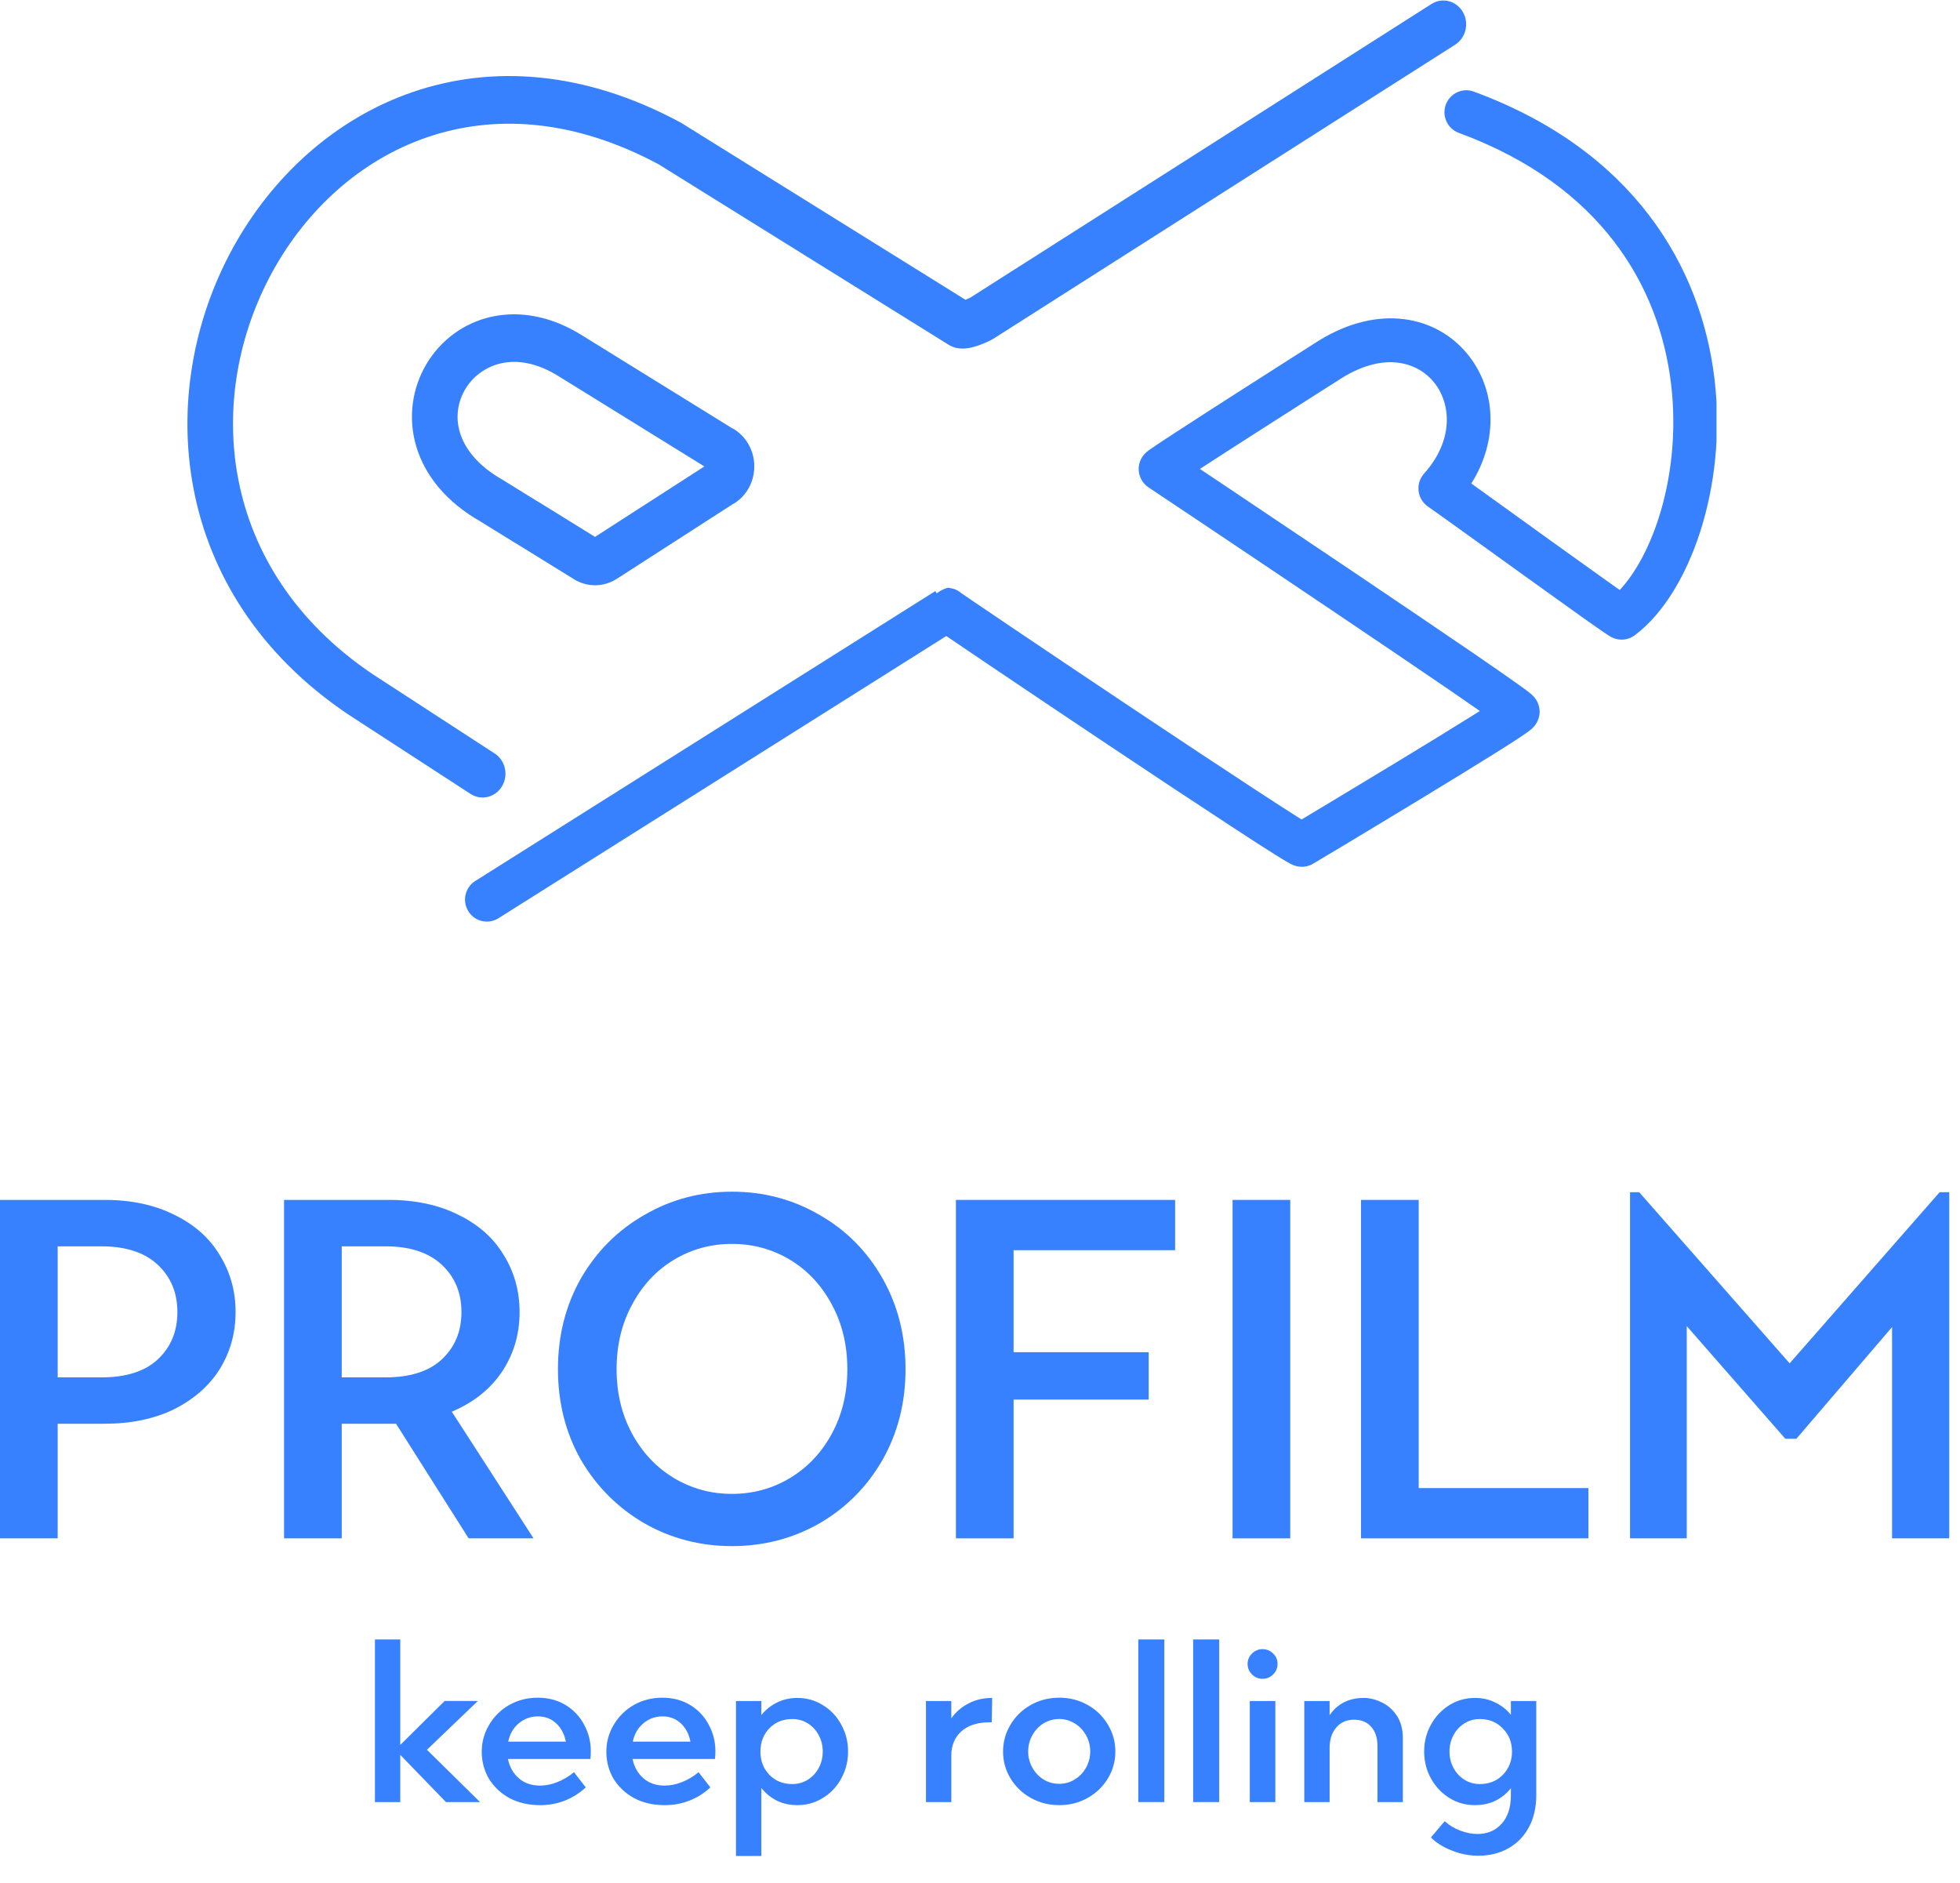 <svg width="51" height="49" viewBox="0 0 51 49" fill="none" xmlns="http://www.w3.org/2000/svg">
<path d="M38.467 48.291C38.228 48.291 37.997 48.245 37.773 48.154C37.549 48.066 37.369 47.953 37.233 47.816L37.591 47.393C37.709 47.5 37.845 47.582 38.001 47.639C38.156 47.696 38.304 47.725 38.444 47.725C38.706 47.725 38.916 47.635 39.075 47.456C39.234 47.28 39.314 47.035 39.314 46.718V46.535C39.204 46.672 39.069 46.781 38.91 46.861C38.751 46.937 38.575 46.975 38.382 46.975C38.135 46.975 37.911 46.913 37.711 46.787C37.51 46.661 37.35 46.491 37.233 46.278C37.115 46.064 37.057 45.832 37.057 45.58C37.057 45.328 37.115 45.096 37.233 44.882C37.35 44.669 37.51 44.499 37.711 44.373C37.911 44.248 38.135 44.185 38.382 44.185C38.575 44.185 38.751 44.225 38.91 44.305C39.069 44.381 39.204 44.488 39.314 44.625V44.265H39.974V46.718C39.974 47.038 39.909 47.317 39.78 47.553C39.651 47.793 39.471 47.976 39.24 48.102C39.013 48.228 38.755 48.291 38.467 48.291ZM38.507 46.426C38.749 46.426 38.948 46.346 39.104 46.186C39.263 46.022 39.343 45.82 39.343 45.58C39.343 45.34 39.263 45.14 39.104 44.98C38.948 44.816 38.749 44.734 38.507 44.734C38.359 44.734 38.224 44.772 38.103 44.848C37.982 44.924 37.887 45.027 37.819 45.157C37.75 45.286 37.716 45.428 37.716 45.58C37.716 45.733 37.75 45.874 37.819 46.003C37.887 46.133 37.982 46.236 38.103 46.312C38.224 46.388 38.359 46.426 38.507 46.426Z" fill="#3781FF"/>
<path d="M33.938 44.265H34.597V44.631C34.806 44.333 35.101 44.185 35.484 44.185C35.639 44.185 35.795 44.223 35.95 44.299C36.106 44.371 36.237 44.486 36.343 44.642C36.449 44.798 36.502 44.993 36.502 45.225V46.895H35.842V45.431C35.842 45.222 35.787 45.056 35.677 44.934C35.571 44.812 35.423 44.751 35.234 44.751C35.041 44.751 34.885 44.819 34.768 44.957C34.654 45.094 34.597 45.269 34.597 45.483V46.895H33.938V44.265Z" fill="#3781FF"/>
<path d="M32.849 43.687C32.747 43.687 32.656 43.649 32.577 43.573C32.501 43.496 32.463 43.405 32.463 43.298C32.463 43.195 32.501 43.106 32.577 43.029C32.656 42.953 32.747 42.915 32.849 42.915C32.959 42.915 33.052 42.953 33.128 43.029C33.204 43.102 33.242 43.191 33.242 43.298C33.242 43.405 33.204 43.496 33.128 43.573C33.052 43.649 32.959 43.687 32.849 43.687ZM32.52 46.895V44.265H33.185V46.895H32.52Z" fill="#3781FF"/>
<path d="M31.047 46.895V42.663H31.724V46.895H31.047Z" fill="#3781FF"/>
<path d="M29.619 46.895V42.663H30.296V46.895H29.619Z" fill="#3781FF"/>
<path d="M27.561 46.975C27.292 46.975 27.045 46.912 26.822 46.787C26.598 46.661 26.422 46.491 26.293 46.278C26.164 46.064 26.1 45.831 26.1 45.58C26.1 45.328 26.164 45.096 26.293 44.882C26.422 44.665 26.598 44.493 26.822 44.367C27.045 44.242 27.292 44.179 27.561 44.179C27.834 44.179 28.08 44.242 28.3 44.367C28.524 44.493 28.7 44.665 28.829 44.882C28.958 45.096 29.022 45.328 29.022 45.58C29.022 45.831 28.958 46.064 28.829 46.278C28.7 46.491 28.524 46.661 28.3 46.787C28.08 46.912 27.834 46.975 27.561 46.975ZM27.561 46.42C27.709 46.42 27.843 46.382 27.965 46.306C28.09 46.23 28.188 46.127 28.26 45.997C28.332 45.868 28.368 45.728 28.368 45.58C28.368 45.427 28.332 45.286 28.26 45.157C28.188 45.027 28.09 44.924 27.965 44.848C27.843 44.772 27.709 44.733 27.561 44.733C27.413 44.733 27.277 44.772 27.151 44.848C27.03 44.924 26.934 45.027 26.861 45.157C26.79 45.286 26.753 45.427 26.753 45.58C26.753 45.728 26.79 45.868 26.861 45.997C26.934 46.127 27.03 46.23 27.151 46.306C27.277 46.382 27.413 46.42 27.561 46.42Z" fill="#3781FF"/>
<path d="M24.094 44.265H24.753V44.716C24.871 44.549 25.021 44.419 25.203 44.328C25.384 44.232 25.589 44.185 25.817 44.185L25.805 44.819H25.754C25.432 44.819 25.184 44.899 25.009 45.06C24.839 45.216 24.753 45.426 24.753 45.689V46.895H24.094V44.265Z" fill="#3781FF"/>
<path d="M19.15 44.265H19.81V44.631C19.924 44.49 20.06 44.381 20.219 44.305C20.379 44.225 20.555 44.185 20.748 44.185C20.991 44.185 21.213 44.248 21.413 44.373C21.618 44.499 21.777 44.669 21.891 44.882C22.009 45.096 22.067 45.328 22.067 45.58C22.067 45.832 22.009 46.064 21.891 46.278C21.777 46.491 21.618 46.661 21.413 46.787C21.213 46.913 20.991 46.975 20.748 46.975C20.555 46.975 20.379 46.937 20.219 46.861C20.06 46.781 19.924 46.67 19.81 46.529V48.297H19.15V44.265ZM20.617 46.426C20.765 46.426 20.9 46.388 21.021 46.312C21.142 46.236 21.237 46.133 21.305 46.003C21.374 45.874 21.408 45.733 21.408 45.58C21.408 45.428 21.374 45.286 21.305 45.157C21.237 45.027 21.142 44.924 21.021 44.848C20.9 44.772 20.765 44.734 20.617 44.734C20.375 44.734 20.176 44.814 20.02 44.974C19.865 45.134 19.787 45.336 19.787 45.58C19.787 45.824 19.865 46.026 20.02 46.186C20.176 46.346 20.375 46.426 20.617 46.426Z" fill="#3781FF"/>
<path d="M17.296 46.975C16.996 46.975 16.731 46.914 16.5 46.792C16.272 46.666 16.094 46.499 15.965 46.289C15.84 46.075 15.777 45.841 15.777 45.586C15.777 45.33 15.842 45.096 15.971 44.882C16.1 44.665 16.274 44.493 16.494 44.367C16.717 44.242 16.964 44.179 17.233 44.179C17.506 44.179 17.747 44.242 17.955 44.367C18.164 44.493 18.325 44.663 18.438 44.876C18.556 45.09 18.615 45.321 18.615 45.568C18.615 45.652 18.611 45.721 18.603 45.774H16.46C16.501 45.98 16.596 46.148 16.744 46.278C16.892 46.403 17.074 46.466 17.29 46.466C17.442 46.466 17.593 46.436 17.745 46.375C17.9 46.314 18.044 46.228 18.177 46.117L18.484 46.512C18.325 46.661 18.145 46.775 17.944 46.855C17.743 46.935 17.527 46.975 17.296 46.975ZM17.966 45.322C17.925 45.12 17.84 44.96 17.711 44.842C17.582 44.724 17.424 44.665 17.239 44.665C17.049 44.665 16.882 44.726 16.738 44.848C16.598 44.966 16.507 45.124 16.465 45.322H17.966Z" fill="#3781FF"/>
<path d="M14.053 46.975C13.754 46.975 13.489 46.914 13.257 46.792C13.03 46.666 12.852 46.499 12.723 46.289C12.598 46.075 12.535 45.841 12.535 45.586C12.535 45.33 12.6 45.096 12.729 44.882C12.857 44.665 13.032 44.493 13.252 44.367C13.475 44.242 13.722 44.179 13.991 44.179C14.264 44.179 14.504 44.242 14.713 44.367C14.921 44.493 15.082 44.663 15.196 44.876C15.314 45.09 15.373 45.321 15.373 45.568C15.373 45.652 15.369 45.721 15.361 45.774H13.217C13.259 45.98 13.354 46.148 13.502 46.278C13.65 46.403 13.832 46.466 14.048 46.466C14.199 46.466 14.351 46.436 14.502 46.375C14.658 46.314 14.802 46.228 14.935 46.117L15.242 46.512C15.082 46.661 14.902 46.775 14.702 46.855C14.501 46.935 14.285 46.975 14.053 46.975ZM14.724 45.322C14.683 45.12 14.597 44.96 14.468 44.842C14.339 44.724 14.182 44.665 13.996 44.665C13.807 44.665 13.64 44.726 13.496 44.848C13.356 44.966 13.265 45.124 13.223 45.322H14.724Z" fill="#3781FF"/>
<path d="M9.756 46.895V42.663H10.415V45.408L11.57 44.264H12.434L11.109 45.534L12.491 46.895H11.604L10.415 45.666V46.895H9.756Z" fill="#3781FF"/>
<path d="M42.414 40.032V31.024H42.652L46.567 35.478L50.47 31.024H50.72V40.032H49.232V34.534L46.742 37.441H46.455L43.89 34.509V40.032H42.414Z" fill="#3781FF"/>
<path d="M35.414 40.032V31.225H36.915V38.724H41.331V40.032H35.414Z" fill="#3781FF"/>
<path d="M32.072 40.032V31.225H33.573V40.032H32.072Z" fill="#3781FF"/>
<path d="M24.873 40.032V31.225H30.577V32.534H26.374V35.188H29.889V36.421H26.374V40.032H24.873Z" fill="#3781FF"/>
<path d="M19.046 40.234C18.22 40.234 17.462 40.036 16.769 39.642C16.077 39.24 15.527 38.69 15.118 37.994C14.718 37.289 14.518 36.501 14.518 35.629C14.518 34.756 14.718 33.968 15.118 33.263C15.527 32.559 16.077 32.009 16.769 31.615C17.462 31.212 18.22 31.011 19.046 31.011C19.872 31.011 20.631 31.212 21.323 31.615C22.015 32.009 22.561 32.559 22.961 33.263C23.362 33.968 23.562 34.756 23.562 35.629C23.562 36.501 23.362 37.289 22.961 37.994C22.561 38.69 22.015 39.24 21.323 39.642C20.631 40.036 19.872 40.234 19.046 40.234ZM19.046 38.875C19.596 38.875 20.101 38.736 20.56 38.46C21.018 38.183 21.381 37.797 21.648 37.302C21.915 36.807 22.048 36.249 22.048 35.629C22.048 35.008 21.915 34.45 21.648 33.955C21.381 33.452 21.018 33.062 20.56 32.785C20.101 32.508 19.596 32.37 19.046 32.37C18.496 32.37 17.991 32.508 17.532 32.785C17.074 33.062 16.711 33.452 16.444 33.955C16.177 34.45 16.044 35.008 16.044 35.629C16.044 36.249 16.177 36.807 16.444 37.302C16.711 37.797 17.074 38.183 17.532 38.46C17.991 38.736 18.496 38.875 19.046 38.875Z" fill="#3781FF"/>
<path d="M7.391 31.225H10.118C10.81 31.225 11.415 31.355 11.932 31.615C12.449 31.867 12.841 32.215 13.107 32.659C13.383 33.104 13.52 33.599 13.52 34.144C13.52 34.723 13.366 35.243 13.057 35.704C12.749 36.157 12.315 36.501 11.756 36.736L13.883 40.032H12.194L10.305 37.05H8.892V40.032H7.391V31.225ZM10.03 35.843C10.672 35.843 11.16 35.687 11.494 35.377C11.836 35.058 12.007 34.647 12.007 34.144C12.007 33.641 11.836 33.23 11.494 32.911C11.152 32.592 10.664 32.433 10.03 32.433H8.892V35.843H10.03Z" fill="#3781FF"/>
<path d="M0 31.225H2.727C3.419 31.225 4.024 31.355 4.541 31.615C5.058 31.867 5.45 32.215 5.717 32.659C5.992 33.104 6.13 33.599 6.13 34.144C6.13 34.689 5.992 35.184 5.717 35.629C5.442 36.065 5.045 36.413 4.528 36.673C4.011 36.925 3.407 37.05 2.715 37.05H1.501V40.032H0V31.225ZM2.639 35.843C3.282 35.843 3.77 35.687 4.103 35.377C4.445 35.058 4.616 34.647 4.616 34.144C4.616 33.641 4.445 33.23 4.103 32.911C3.761 32.592 3.273 32.433 2.639 32.433H1.501V35.843H2.639Z" fill="#3781FF"/>
<g clip-path="url(#clip0_121_5428)">
<path fill-rule="evenodd" clip-rule="evenodd" d="M37.62 2.724C37.728 2.428 38.054 2.275 38.349 2.384C42.509 3.914 44.257 6.94 44.609 9.839C44.783 11.274 44.614 12.673 44.239 13.84C43.871 14.983 43.281 15.968 42.552 16.52C42.461 16.593 42.364 16.624 42.299 16.636C42.206 16.653 42.131 16.642 42.101 16.637C42.037 16.627 41.989 16.607 41.976 16.601C41.941 16.587 41.913 16.571 41.905 16.566C41.88 16.553 41.856 16.537 41.838 16.525C41.798 16.5 41.745 16.464 41.684 16.422C41.56 16.337 41.387 16.215 41.181 16.069C40.768 15.775 40.216 15.379 39.653 14.974C39.368 14.769 39.081 14.563 38.809 14.366C37.995 13.78 37.306 13.284 37.158 13.183C37.022 13.091 36.932 12.943 36.912 12.779C36.892 12.614 36.943 12.449 37.053 12.326C37.84 11.449 37.752 10.504 37.323 9.961C36.912 9.442 36.051 9.131 34.911 9.839L34.909 9.84L34.901 9.846L34.22 10.279C33.803 10.544 33.249 10.898 32.696 11.253C32.161 11.596 31.627 11.939 31.222 12.203C31.433 12.344 31.684 12.512 31.965 12.7C32.837 13.284 33.999 14.063 35.162 14.846C36.324 15.629 37.487 16.416 38.361 17.014C38.797 17.313 39.163 17.567 39.421 17.75C39.55 17.84 39.655 17.917 39.73 17.974C39.767 18.001 39.803 18.03 39.834 18.055C39.847 18.067 39.871 18.088 39.895 18.113C39.906 18.124 39.93 18.15 39.956 18.186C39.968 18.204 39.989 18.236 40.009 18.28C40.026 18.317 40.062 18.405 40.062 18.523C40.061 18.663 40.009 18.764 39.99 18.799C39.965 18.844 39.94 18.876 39.926 18.893C39.897 18.928 39.869 18.953 39.856 18.966C39.825 18.993 39.793 19.018 39.768 19.037C39.714 19.076 39.644 19.125 39.565 19.177C39.405 19.284 39.18 19.427 38.916 19.593C38.386 19.925 37.681 20.356 36.979 20.783C36.276 21.21 35.573 21.633 35.047 21.95C34.783 22.108 34.563 22.239 34.41 22.331L34.169 22.476L34.168 22.476L34.16 22.481C34.049 22.544 33.947 22.554 33.898 22.556C33.844 22.558 33.8 22.552 33.776 22.548C33.727 22.539 33.689 22.526 33.672 22.52C33.636 22.507 33.605 22.492 33.589 22.484C33.552 22.465 33.511 22.442 33.471 22.419C33.389 22.371 33.277 22.302 33.144 22.218C32.875 22.049 32.5 21.807 32.057 21.517C31.169 20.937 29.998 20.16 28.837 19.385C27.676 18.61 26.524 17.836 25.673 17.262C25.248 16.976 24.897 16.738 24.659 16.576C24.647 16.568 24.634 16.559 24.623 16.551L12.97 23.895C12.704 24.063 12.353 23.982 12.187 23.714C12.02 23.447 12.1 23.094 12.366 22.926L24.336 15.382L24.372 15.44C24.491 15.353 24.612 15.298 24.68 15.295C24.731 15.302 24.806 15.32 24.83 15.328C24.844 15.333 24.866 15.342 24.875 15.347C24.892 15.354 24.905 15.361 24.91 15.364C24.942 15.382 24.972 15.402 24.999 15.425C25.008 15.431 25.019 15.439 25.033 15.448C25.089 15.487 25.178 15.548 25.297 15.629C25.533 15.79 25.882 16.026 26.306 16.312C27.155 16.885 28.306 17.658 29.466 18.432C30.626 19.206 31.794 19.981 32.677 20.558C33.119 20.847 33.487 21.085 33.746 21.249C33.791 21.276 33.831 21.302 33.868 21.325C34.019 21.234 34.223 21.112 34.463 20.968C34.989 20.652 35.69 20.229 36.391 19.804C37.092 19.378 37.791 18.95 38.315 18.622C38.382 18.58 38.445 18.54 38.506 18.502C38.288 18.349 38.022 18.166 37.721 17.959C36.851 17.364 35.691 16.579 34.529 15.797C33.368 15.014 32.206 14.236 31.335 13.652C30.899 13.361 30.537 13.118 30.282 12.948L29.884 12.682C29.884 12.682 29.883 12.682 30.198 12.205L29.884 12.682L29.88 12.68C29.713 12.566 29.631 12.384 29.629 12.212C29.627 12.078 29.673 11.98 29.691 11.945C29.728 11.872 29.773 11.823 29.783 11.812L29.784 11.812C29.812 11.781 29.84 11.759 29.847 11.752C29.869 11.734 29.893 11.716 29.911 11.704C29.949 11.677 30.001 11.641 30.061 11.601C30.183 11.518 30.356 11.404 30.563 11.27C30.977 11 31.531 10.643 32.085 10.288C32.639 9.933 33.194 9.579 33.611 9.313L34.305 8.871L34.311 8.868C35.861 7.904 37.386 8.205 38.212 9.249C38.914 10.136 39.007 11.435 38.284 12.582C38.601 12.809 39.033 13.121 39.499 13.456C39.765 13.648 40.042 13.848 40.314 14.044C40.877 14.449 41.427 14.843 41.836 15.134C41.952 15.216 42.056 15.29 42.146 15.353C42.525 14.948 42.892 14.309 43.157 13.487C43.484 12.473 43.633 11.241 43.48 9.977C43.177 7.477 41.691 4.831 37.959 3.458C37.664 3.349 37.512 3.021 37.62 2.724ZM41.867 15.607C41.808 15.649 41.751 15.706 41.705 15.786C41.744 15.718 41.796 15.66 41.858 15.614C41.861 15.611 41.864 15.609 41.867 15.607Z" fill="#3781FF"/>
<path fill-rule="evenodd" clip-rule="evenodd" d="M38.063 0.31C38.234 0.602 38.145 0.984 37.865 1.162L25.856 8.81L25.851 8.813C25.756 8.871 25.597 8.942 25.455 8.991C25.381 9.016 25.287 9.045 25.191 9.06C25.142 9.067 25.078 9.074 25.005 9.07C24.941 9.067 24.818 9.053 24.692 8.977L24.687 8.974L17.137 4.275C14.892 3.072 12.825 2.986 11.112 3.573C9.386 4.164 7.974 5.456 7.085 7.08C5.312 10.319 5.646 14.801 9.68 17.533L12.872 19.608C13.151 19.789 13.236 20.171 13.062 20.462C12.889 20.752 12.523 20.841 12.244 20.66L9.043 18.58L9.039 18.577C4.405 15.442 4.008 10.202 6.053 6.465C7.074 4.601 8.708 3.091 10.742 2.394C12.785 1.694 15.186 1.83 17.697 3.182L17.713 3.19L25.12 7.8C25.148 7.789 25.177 7.778 25.202 7.766C25.22 7.758 25.234 7.751 25.245 7.746C25.248 7.744 25.251 7.743 25.253 7.742L37.247 0.104C37.527 -0.075 37.892 0.018 38.063 0.31Z" fill="#3781FF"/>
<path fill-rule="evenodd" clip-rule="evenodd" d="M15.187 8.753L19.049 11.143C19.078 11.157 19.107 11.172 19.134 11.191C19.285 11.293 19.41 11.433 19.496 11.598C19.582 11.763 19.627 11.948 19.627 12.136C19.627 12.324 19.582 12.509 19.496 12.674C19.41 12.839 19.285 12.979 19.134 13.081C19.111 13.096 19.086 13.11 19.062 13.122L16.366 14.859L16.22 14.954L16.033 15.072L16.022 15.079C15.858 15.178 15.672 15.23 15.483 15.23C15.294 15.23 15.108 15.178 14.945 15.079L14.939 15.075L13.458 14.16L13.354 14.098L13.343 14.091L12.503 13.571C11.618 13.067 11.062 12.383 10.834 11.626C10.606 10.868 10.728 10.098 11.092 9.481C11.835 8.224 13.511 7.678 15.187 8.753ZM18.328 12.138L14.577 9.816L14.568 9.811C13.404 9.062 12.475 9.503 12.104 10.132C11.91 10.459 11.848 10.858 11.967 11.255C12.086 11.649 12.404 12.104 13.08 12.487C13.086 12.491 13.093 12.495 13.099 12.499L13.943 13.021L14.048 13.083L14.059 13.09L15.482 13.971L15.601 13.895L15.742 13.804L18.328 12.138Z" fill="#3781FF"/>
</g>
<defs>
<clipPath id="clip0_121_5428">
<rect width="39.803" height="24.02" fill="white" transform="translate(4.861)"/>
</clipPath>
</defs>
</svg>
